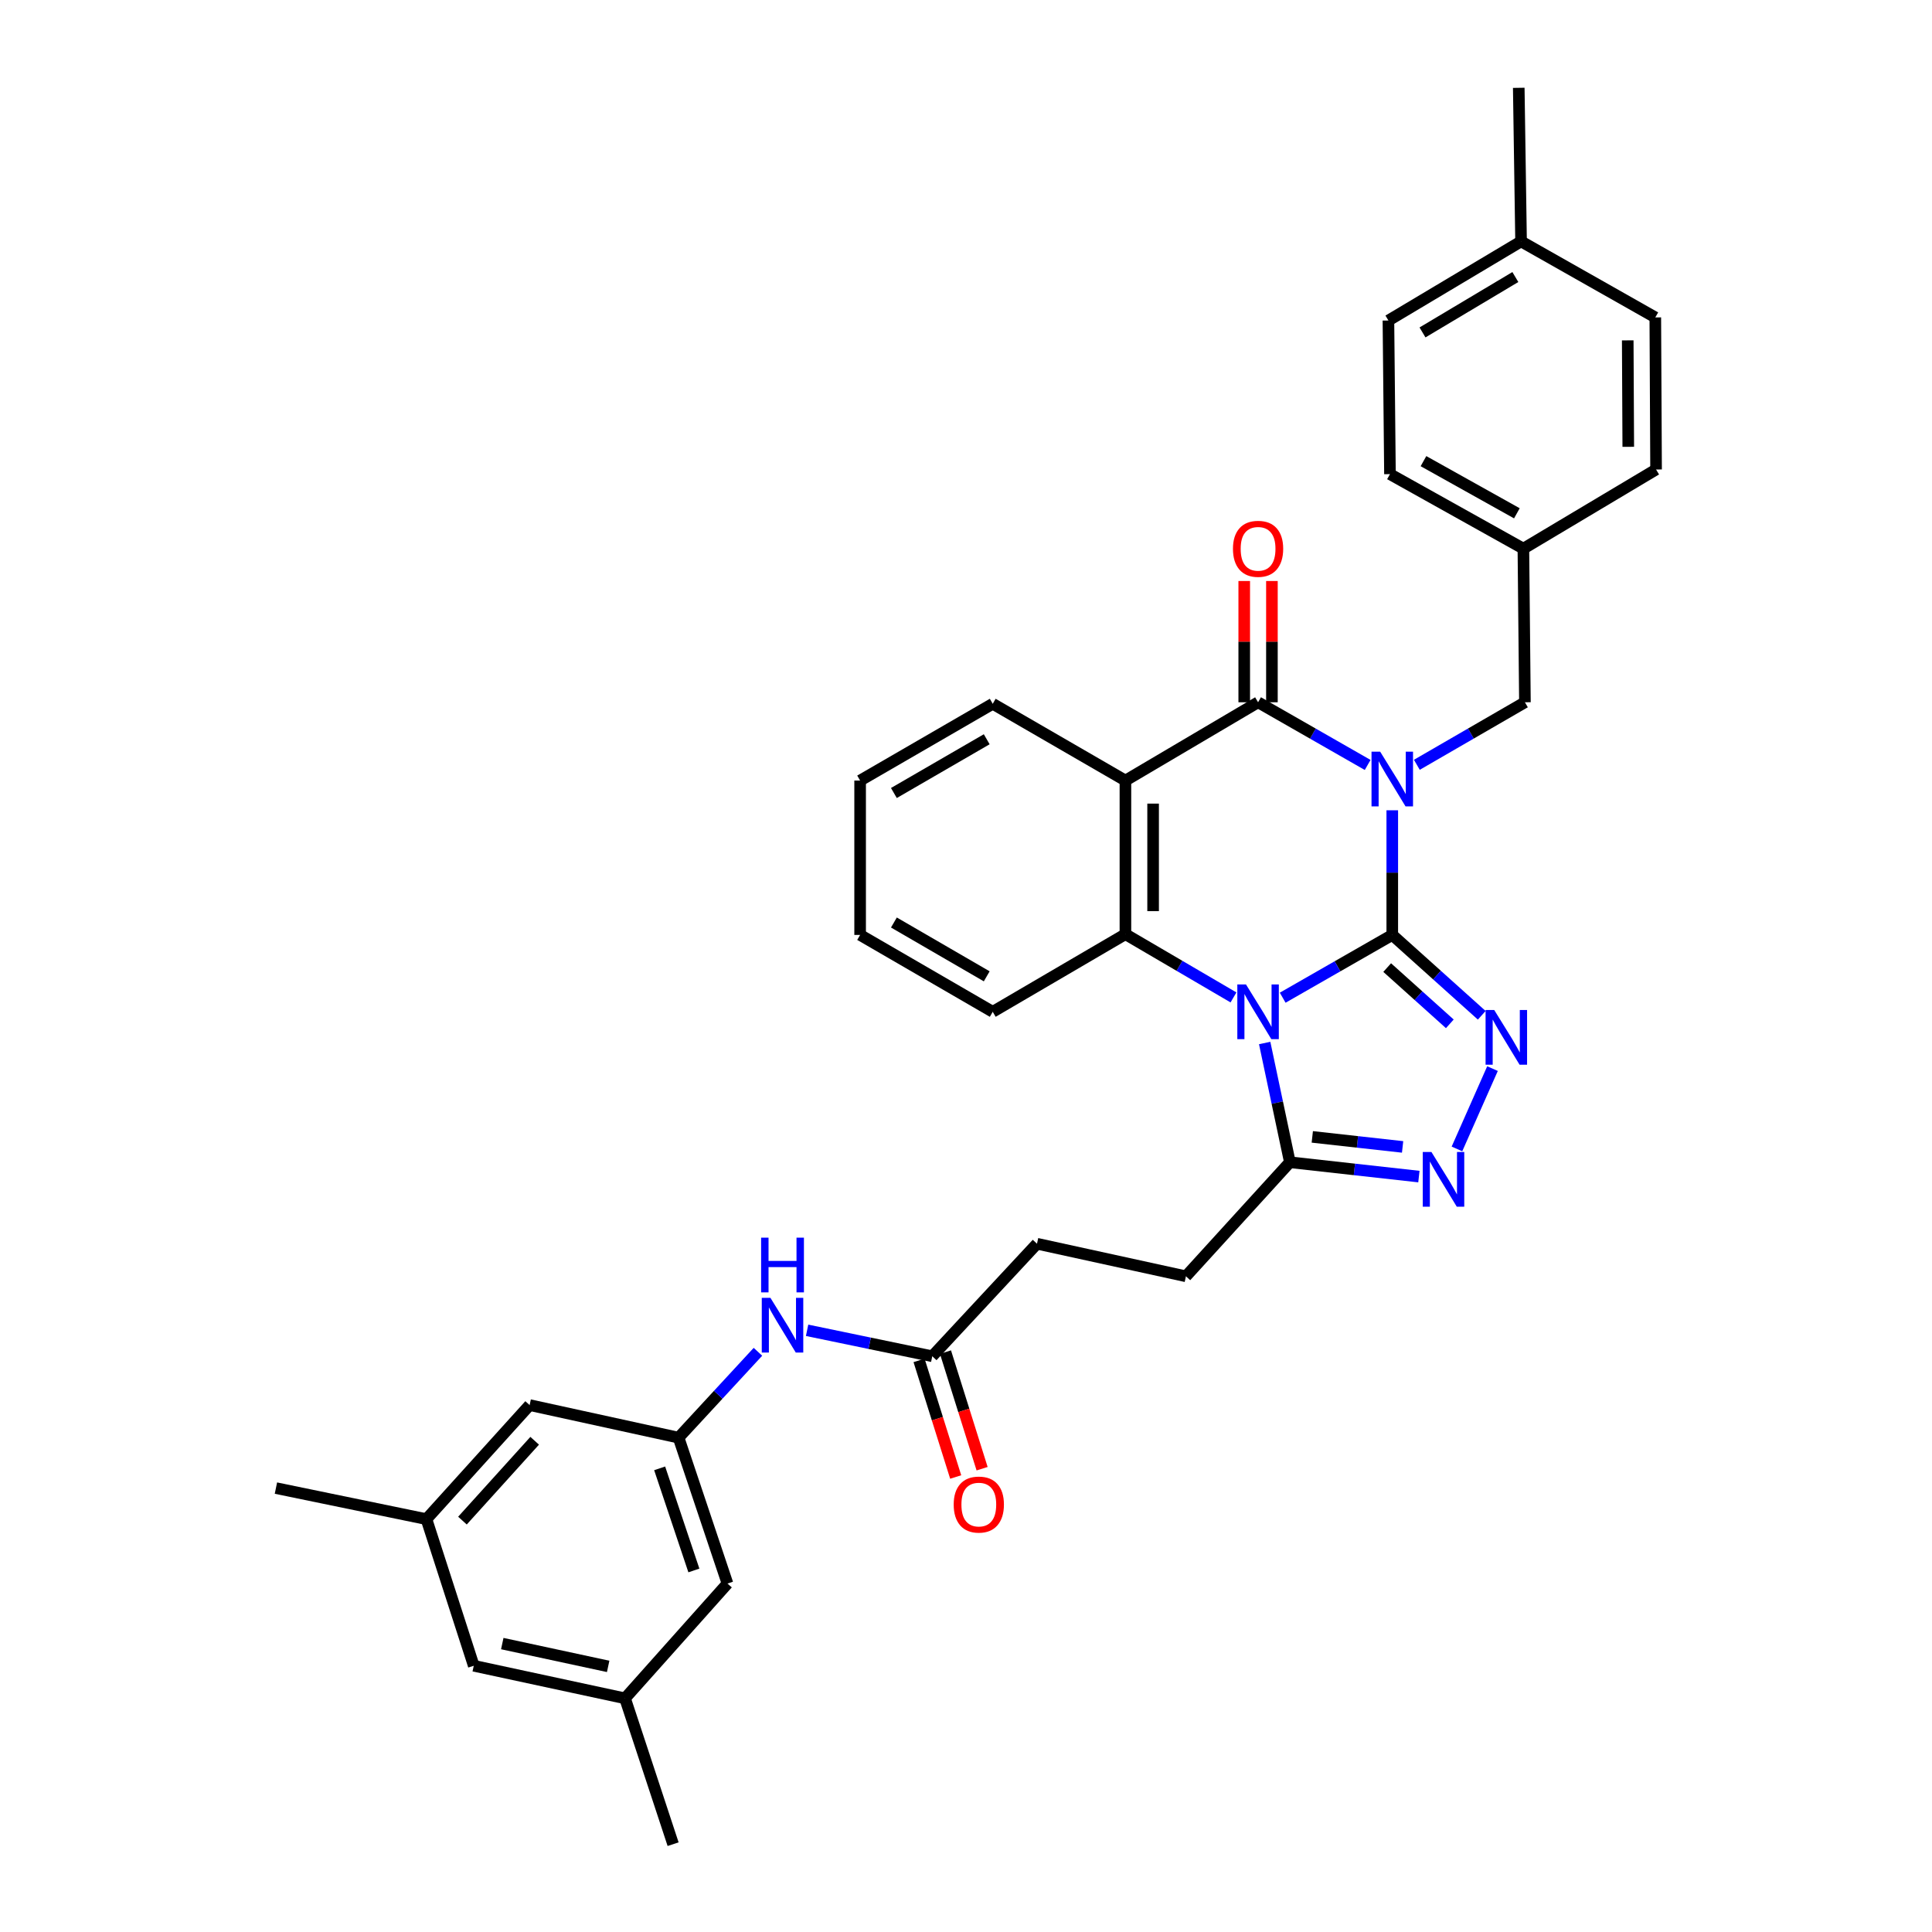 <?xml version='1.0' encoding='iso-8859-1'?>
<svg version='1.1' baseProfile='full'
              xmlns='http://www.w3.org/2000/svg'
                      xmlns:rdkit='http://www.rdkit.org/xml'
                      xmlns:xlink='http://www.w3.org/1999/xlink'
                  xml:space='preserve'
width='1000px' height='1000px' viewBox='0 0 1000 1000'>
<!-- END OF HEADER -->
<rect style='opacity:1.0;fill:#FFFFFF;stroke:none' width='1000' height='1000' x='0' y='0'> </rect>
<path class='bond-0' d='M 720.637,483.917 L 720.637,451.66' style='fill:none;fill-rule:evenodd;stroke:#000000;stroke-width:6px;stroke-linecap:butt;stroke-linejoin:miter;stroke-opacity:1' />
<path class='bond-0' d='M 720.637,451.66 L 720.637,419.402' style='fill:none;fill-rule:evenodd;stroke:#0000FF;stroke-width:6px;stroke-linecap:butt;stroke-linejoin:miter;stroke-opacity:1' />
<path class='bond-1' d='M 720.637,483.917 L 692.278,500.164' style='fill:none;fill-rule:evenodd;stroke:#000000;stroke-width:6px;stroke-linecap:butt;stroke-linejoin:miter;stroke-opacity:1' />
<path class='bond-1' d='M 692.278,500.164 L 663.919,516.411' style='fill:none;fill-rule:evenodd;stroke:#0000FF;stroke-width:6px;stroke-linecap:butt;stroke-linejoin:miter;stroke-opacity:1' />
<path class='bond-3' d='M 720.637,483.917 L 743.793,504.716' style='fill:none;fill-rule:evenodd;stroke:#000000;stroke-width:6px;stroke-linecap:butt;stroke-linejoin:miter;stroke-opacity:1' />
<path class='bond-3' d='M 743.793,504.716 L 766.949,525.514' style='fill:none;fill-rule:evenodd;stroke:#0000FF;stroke-width:6px;stroke-linecap:butt;stroke-linejoin:miter;stroke-opacity:1' />
<path class='bond-3' d='M 718.007,500.819 L 734.217,515.378' style='fill:none;fill-rule:evenodd;stroke:#000000;stroke-width:6px;stroke-linecap:butt;stroke-linejoin:miter;stroke-opacity:1' />
<path class='bond-3' d='M 734.217,515.378 L 750.426,529.937' style='fill:none;fill-rule:evenodd;stroke:#0000FF;stroke-width:6px;stroke-linecap:butt;stroke-linejoin:miter;stroke-opacity:1' />
<path class='bond-2' d='M 707.896,395.937 L 679.537,379.716' style='fill:none;fill-rule:evenodd;stroke:#0000FF;stroke-width:6px;stroke-linecap:butt;stroke-linejoin:miter;stroke-opacity:1' />
<path class='bond-2' d='M 679.537,379.716 L 651.178,363.495' style='fill:none;fill-rule:evenodd;stroke:#000000;stroke-width:6px;stroke-linecap:butt;stroke-linejoin:miter;stroke-opacity:1' />
<path class='bond-8' d='M 733.36,395.863 L 761.329,379.679' style='fill:none;fill-rule:evenodd;stroke:#0000FF;stroke-width:6px;stroke-linecap:butt;stroke-linejoin:miter;stroke-opacity:1' />
<path class='bond-8' d='M 761.329,379.679 L 789.299,363.495' style='fill:none;fill-rule:evenodd;stroke:#000000;stroke-width:6px;stroke-linecap:butt;stroke-linejoin:miter;stroke-opacity:1' />
<path class='bond-5' d='M 638.449,516.262 L 610.483,499.899' style='fill:none;fill-rule:evenodd;stroke:#0000FF;stroke-width:6px;stroke-linecap:butt;stroke-linejoin:miter;stroke-opacity:1' />
<path class='bond-5' d='M 610.483,499.899 L 582.516,483.535' style='fill:none;fill-rule:evenodd;stroke:#000000;stroke-width:6px;stroke-linecap:butt;stroke-linejoin:miter;stroke-opacity:1' />
<path class='bond-7' d='M 654.593,539.86 L 661.118,570.718' style='fill:none;fill-rule:evenodd;stroke:#0000FF;stroke-width:6px;stroke-linecap:butt;stroke-linejoin:miter;stroke-opacity:1' />
<path class='bond-7' d='M 661.118,570.718 L 667.643,601.576' style='fill:none;fill-rule:evenodd;stroke:#000000;stroke-width:6px;stroke-linecap:butt;stroke-linejoin:miter;stroke-opacity:1' />
<path class='bond-12' d='M 658.344,363.495 L 658.344,332.112' style='fill:none;fill-rule:evenodd;stroke:#000000;stroke-width:6px;stroke-linecap:butt;stroke-linejoin:miter;stroke-opacity:1' />
<path class='bond-12' d='M 658.344,332.112 L 658.344,300.729' style='fill:none;fill-rule:evenodd;stroke:#FF0000;stroke-width:6px;stroke-linecap:butt;stroke-linejoin:miter;stroke-opacity:1' />
<path class='bond-12' d='M 644.013,363.495 L 644.013,332.112' style='fill:none;fill-rule:evenodd;stroke:#000000;stroke-width:6px;stroke-linecap:butt;stroke-linejoin:miter;stroke-opacity:1' />
<path class='bond-12' d='M 644.013,332.112 L 644.013,300.729' style='fill:none;fill-rule:evenodd;stroke:#FF0000;stroke-width:6px;stroke-linecap:butt;stroke-linejoin:miter;stroke-opacity:1' />
<path class='bond-35' d='M 651.178,363.495 L 582.516,404.021' style='fill:none;fill-rule:evenodd;stroke:#000000;stroke-width:6px;stroke-linecap:butt;stroke-linejoin:miter;stroke-opacity:1' />
<path class='bond-6' d='M 772.517,553.111 L 754.117,594.687' style='fill:none;fill-rule:evenodd;stroke:#0000FF;stroke-width:6px;stroke-linecap:butt;stroke-linejoin:miter;stroke-opacity:1' />
<path class='bond-4' d='M 582.516,404.021 L 582.516,483.535' style='fill:none;fill-rule:evenodd;stroke:#000000;stroke-width:6px;stroke-linecap:butt;stroke-linejoin:miter;stroke-opacity:1' />
<path class='bond-4' d='M 596.847,415.948 L 596.847,471.608' style='fill:none;fill-rule:evenodd;stroke:#000000;stroke-width:6px;stroke-linecap:butt;stroke-linejoin:miter;stroke-opacity:1' />
<path class='bond-22' d='M 582.516,404.021 L 513.838,364.276' style='fill:none;fill-rule:evenodd;stroke:#000000;stroke-width:6px;stroke-linecap:butt;stroke-linejoin:miter;stroke-opacity:1' />
<path class='bond-23' d='M 582.516,483.535 L 513.838,523.71' style='fill:none;fill-rule:evenodd;stroke:#000000;stroke-width:6px;stroke-linecap:butt;stroke-linejoin:miter;stroke-opacity:1' />
<path class='bond-34' d='M 734.417,608.998 L 701.03,605.287' style='fill:none;fill-rule:evenodd;stroke:#0000FF;stroke-width:6px;stroke-linecap:butt;stroke-linejoin:miter;stroke-opacity:1' />
<path class='bond-34' d='M 701.03,605.287 L 667.643,601.576' style='fill:none;fill-rule:evenodd;stroke:#000000;stroke-width:6px;stroke-linecap:butt;stroke-linejoin:miter;stroke-opacity:1' />
<path class='bond-34' d='M 725.984,593.641 L 702.613,591.044' style='fill:none;fill-rule:evenodd;stroke:#0000FF;stroke-width:6px;stroke-linecap:butt;stroke-linejoin:miter;stroke-opacity:1' />
<path class='bond-34' d='M 702.613,591.044 L 679.242,588.446' style='fill:none;fill-rule:evenodd;stroke:#000000;stroke-width:6px;stroke-linecap:butt;stroke-linejoin:miter;stroke-opacity:1' />
<path class='bond-13' d='M 667.643,601.576 L 613.837,660.613' style='fill:none;fill-rule:evenodd;stroke:#000000;stroke-width:6px;stroke-linecap:butt;stroke-linejoin:miter;stroke-opacity:1' />
<path class='bond-19' d='M 789.299,363.495 L 788.503,283.981' style='fill:none;fill-rule:evenodd;stroke:#000000;stroke-width:6px;stroke-linecap:butt;stroke-linejoin:miter;stroke-opacity:1' />
<path class='bond-9' d='M 351.226,744.132 L 371.768,721.909' style='fill:none;fill-rule:evenodd;stroke:#000000;stroke-width:6px;stroke-linecap:butt;stroke-linejoin:miter;stroke-opacity:1' />
<path class='bond-9' d='M 371.768,721.909 L 392.31,699.686' style='fill:none;fill-rule:evenodd;stroke:#0000FF;stroke-width:6px;stroke-linecap:butt;stroke-linejoin:miter;stroke-opacity:1' />
<path class='bond-17' d='M 351.226,744.132 L 274.133,727.269' style='fill:none;fill-rule:evenodd;stroke:#000000;stroke-width:6px;stroke-linecap:butt;stroke-linejoin:miter;stroke-opacity:1' />
<path class='bond-18' d='M 351.226,744.132 L 376.537,819.641' style='fill:none;fill-rule:evenodd;stroke:#000000;stroke-width:6px;stroke-linecap:butt;stroke-linejoin:miter;stroke-opacity:1' />
<path class='bond-18' d='M 341.435,760.013 L 359.152,812.869' style='fill:none;fill-rule:evenodd;stroke:#000000;stroke-width:6px;stroke-linecap:butt;stroke-linejoin:miter;stroke-opacity:1' />
<path class='bond-10' d='M 482.54,701.99 L 536.744,643.75' style='fill:none;fill-rule:evenodd;stroke:#000000;stroke-width:6px;stroke-linecap:butt;stroke-linejoin:miter;stroke-opacity:1' />
<path class='bond-11' d='M 482.54,701.99 L 450.145,695.275' style='fill:none;fill-rule:evenodd;stroke:#000000;stroke-width:6px;stroke-linecap:butt;stroke-linejoin:miter;stroke-opacity:1' />
<path class='bond-11' d='M 450.145,695.275 L 417.751,688.56' style='fill:none;fill-rule:evenodd;stroke:#0000FF;stroke-width:6px;stroke-linecap:butt;stroke-linejoin:miter;stroke-opacity:1' />
<path class='bond-14' d='M 475.704,704.138 L 485.185,734.317' style='fill:none;fill-rule:evenodd;stroke:#000000;stroke-width:6px;stroke-linecap:butt;stroke-linejoin:miter;stroke-opacity:1' />
<path class='bond-14' d='M 485.185,734.317 L 494.666,764.496' style='fill:none;fill-rule:evenodd;stroke:#FF0000;stroke-width:6px;stroke-linecap:butt;stroke-linejoin:miter;stroke-opacity:1' />
<path class='bond-14' d='M 489.376,699.842 L 498.857,730.022' style='fill:none;fill-rule:evenodd;stroke:#000000;stroke-width:6px;stroke-linecap:butt;stroke-linejoin:miter;stroke-opacity:1' />
<path class='bond-14' d='M 498.857,730.022 L 508.338,760.201' style='fill:none;fill-rule:evenodd;stroke:#FF0000;stroke-width:6px;stroke-linecap:butt;stroke-linejoin:miter;stroke-opacity:1' />
<path class='bond-20' d='M 613.837,660.613 L 536.744,643.75' style='fill:none;fill-rule:evenodd;stroke:#000000;stroke-width:6px;stroke-linecap:butt;stroke-linejoin:miter;stroke-opacity:1' />
<path class='bond-15' d='M 220.725,786.305 L 274.133,727.269' style='fill:none;fill-rule:evenodd;stroke:#000000;stroke-width:6px;stroke-linecap:butt;stroke-linejoin:miter;stroke-opacity:1' />
<path class='bond-15' d='M 239.364,787.064 L 276.749,745.739' style='fill:none;fill-rule:evenodd;stroke:#000000;stroke-width:6px;stroke-linecap:butt;stroke-linejoin:miter;stroke-opacity:1' />
<path class='bond-29' d='M 220.725,786.305 L 142.819,770.238' style='fill:none;fill-rule:evenodd;stroke:#000000;stroke-width:6px;stroke-linecap:butt;stroke-linejoin:miter;stroke-opacity:1' />
<path class='bond-38' d='M 220.725,786.305 L 245.215,862.197' style='fill:none;fill-rule:evenodd;stroke:#000000;stroke-width:6px;stroke-linecap:butt;stroke-linejoin:miter;stroke-opacity:1' />
<path class='bond-16' d='M 323.511,879.06 L 376.537,819.641' style='fill:none;fill-rule:evenodd;stroke:#000000;stroke-width:6px;stroke-linecap:butt;stroke-linejoin:miter;stroke-opacity:1' />
<path class='bond-21' d='M 323.511,879.06 L 245.215,862.197' style='fill:none;fill-rule:evenodd;stroke:#000000;stroke-width:6px;stroke-linecap:butt;stroke-linejoin:miter;stroke-opacity:1' />
<path class='bond-21' d='M 314.784,862.521 L 259.977,850.716' style='fill:none;fill-rule:evenodd;stroke:#000000;stroke-width:6px;stroke-linecap:butt;stroke-linejoin:miter;stroke-opacity:1' />
<path class='bond-30' d='M 323.511,879.06 L 348.4,954.545' style='fill:none;fill-rule:evenodd;stroke:#000000;stroke-width:6px;stroke-linecap:butt;stroke-linejoin:miter;stroke-opacity:1' />
<path class='bond-25' d='M 788.503,283.981 L 857.181,243.01' style='fill:none;fill-rule:evenodd;stroke:#000000;stroke-width:6px;stroke-linecap:butt;stroke-linejoin:miter;stroke-opacity:1' />
<path class='bond-26' d='M 788.503,283.981 L 719.442,245.414' style='fill:none;fill-rule:evenodd;stroke:#000000;stroke-width:6px;stroke-linecap:butt;stroke-linejoin:miter;stroke-opacity:1' />
<path class='bond-26' d='M 785.131,265.684 L 736.789,238.687' style='fill:none;fill-rule:evenodd;stroke:#000000;stroke-width:6px;stroke-linecap:butt;stroke-linejoin:miter;stroke-opacity:1' />
<path class='bond-36' d='M 513.838,364.276 L 445.199,404.021' style='fill:none;fill-rule:evenodd;stroke:#000000;stroke-width:6px;stroke-linecap:butt;stroke-linejoin:miter;stroke-opacity:1' />
<path class='bond-36' d='M 510.723,382.639 L 462.676,410.461' style='fill:none;fill-rule:evenodd;stroke:#000000;stroke-width:6px;stroke-linecap:butt;stroke-linejoin:miter;stroke-opacity:1' />
<path class='bond-33' d='M 513.838,523.71 L 445.199,483.917' style='fill:none;fill-rule:evenodd;stroke:#000000;stroke-width:6px;stroke-linecap:butt;stroke-linejoin:miter;stroke-opacity:1' />
<path class='bond-33' d='M 510.73,505.343 L 462.683,477.488' style='fill:none;fill-rule:evenodd;stroke:#000000;stroke-width:6px;stroke-linecap:butt;stroke-linejoin:miter;stroke-opacity:1' />
<path class='bond-24' d='M 787.3,124.945 L 718.646,165.9' style='fill:none;fill-rule:evenodd;stroke:#000000;stroke-width:6px;stroke-linecap:butt;stroke-linejoin:miter;stroke-opacity:1' />
<path class='bond-24' d='M 784.344,143.396 L 736.286,172.065' style='fill:none;fill-rule:evenodd;stroke:#000000;stroke-width:6px;stroke-linecap:butt;stroke-linejoin:miter;stroke-opacity:1' />
<path class='bond-31' d='M 787.3,124.945 L 786.106,45.455' style='fill:none;fill-rule:evenodd;stroke:#000000;stroke-width:6px;stroke-linecap:butt;stroke-linejoin:miter;stroke-opacity:1' />
<path class='bond-37' d='M 787.3,124.945 L 856.783,164.292' style='fill:none;fill-rule:evenodd;stroke:#000000;stroke-width:6px;stroke-linecap:butt;stroke-linejoin:miter;stroke-opacity:1' />
<path class='bond-28' d='M 857.181,243.01 L 856.783,164.292' style='fill:none;fill-rule:evenodd;stroke:#000000;stroke-width:6px;stroke-linecap:butt;stroke-linejoin:miter;stroke-opacity:1' />
<path class='bond-28' d='M 842.79,231.275 L 842.512,176.172' style='fill:none;fill-rule:evenodd;stroke:#000000;stroke-width:6px;stroke-linecap:butt;stroke-linejoin:miter;stroke-opacity:1' />
<path class='bond-27' d='M 719.442,245.414 L 718.646,165.9' style='fill:none;fill-rule:evenodd;stroke:#000000;stroke-width:6px;stroke-linecap:butt;stroke-linejoin:miter;stroke-opacity:1' />
<path class='bond-32' d='M 445.199,404.021 L 445.199,483.917' style='fill:none;fill-rule:evenodd;stroke:#000000;stroke-width:6px;stroke-linecap:butt;stroke-linejoin:miter;stroke-opacity:1' />
<path  class='atom-1' d='M 714.377 389.065
L 723.657 404.065
Q 724.577 405.545, 726.057 408.225
Q 727.537 410.905, 727.617 411.065
L 727.617 389.065
L 731.377 389.065
L 731.377 417.385
L 727.497 417.385
L 717.537 400.985
Q 716.377 399.065, 715.137 396.865
Q 713.937 394.665, 713.577 393.985
L 713.577 417.385
L 709.897 417.385
L 709.897 389.065
L 714.377 389.065
' fill='#0000FF'/>
<path  class='atom-2' d='M 644.918 509.55
L 654.198 524.55
Q 655.118 526.03, 656.598 528.71
Q 658.078 531.39, 658.158 531.55
L 658.158 509.55
L 661.918 509.55
L 661.918 537.87
L 658.038 537.87
L 648.078 521.47
Q 646.918 519.55, 645.678 517.35
Q 644.478 515.15, 644.118 514.47
L 644.118 537.87
L 640.438 537.87
L 640.438 509.55
L 644.918 509.55
' fill='#0000FF'/>
<path  class='atom-4' d='M 773.413 522.783
L 782.693 537.783
Q 783.613 539.263, 785.093 541.943
Q 786.573 544.623, 786.653 544.783
L 786.653 522.783
L 790.413 522.783
L 790.413 551.103
L 786.533 551.103
L 776.573 534.703
Q 775.413 532.783, 774.173 530.583
Q 772.973 528.383, 772.613 527.703
L 772.613 551.103
L 768.933 551.103
L 768.933 522.783
L 773.413 522.783
' fill='#0000FF'/>
<path  class='atom-7' d='M 740.897 596.254
L 750.177 611.254
Q 751.097 612.734, 752.577 615.414
Q 754.057 618.094, 754.137 618.254
L 754.137 596.254
L 757.897 596.254
L 757.897 624.574
L 754.017 624.574
L 744.057 608.174
Q 742.897 606.254, 741.657 604.054
Q 740.457 601.854, 740.097 601.174
L 740.097 624.574
L 736.417 624.574
L 736.417 596.254
L 740.897 596.254
' fill='#0000FF'/>
<path  class='atom-12' d='M 398.772 671.763
L 408.052 686.763
Q 408.972 688.243, 410.452 690.923
Q 411.932 693.603, 412.012 693.763
L 412.012 671.763
L 415.772 671.763
L 415.772 700.083
L 411.892 700.083
L 401.932 683.683
Q 400.772 681.763, 399.532 679.563
Q 398.332 677.363, 397.972 676.683
L 397.972 700.083
L 394.292 700.083
L 394.292 671.763
L 398.772 671.763
' fill='#0000FF'/>
<path  class='atom-12' d='M 393.952 640.611
L 397.792 640.611
L 397.792 652.651
L 412.272 652.651
L 412.272 640.611
L 416.112 640.611
L 416.112 668.931
L 412.272 668.931
L 412.272 655.851
L 397.792 655.851
L 397.792 668.931
L 393.952 668.931
L 393.952 640.611
' fill='#0000FF'/>
<path  class='atom-13' d='M 638.178 284.061
Q 638.178 277.261, 641.538 273.461
Q 644.898 269.661, 651.178 269.661
Q 657.458 269.661, 660.818 273.461
Q 664.178 277.261, 664.178 284.061
Q 664.178 290.941, 660.778 294.861
Q 657.378 298.741, 651.178 298.741
Q 644.938 298.741, 641.538 294.861
Q 638.178 290.981, 638.178 284.061
M 651.178 295.541
Q 655.498 295.541, 657.818 292.661
Q 660.178 289.741, 660.178 284.061
Q 660.178 278.501, 657.818 275.701
Q 655.498 272.861, 651.178 272.861
Q 646.858 272.861, 644.498 275.661
Q 642.178 278.461, 642.178 284.061
Q 642.178 289.781, 644.498 292.661
Q 646.858 295.541, 651.178 295.541
' fill='#FF0000'/>
<path  class='atom-15' d='M 493.632 778.758
Q 493.632 771.958, 496.992 768.158
Q 500.352 764.358, 506.632 764.358
Q 512.912 764.358, 516.272 768.158
Q 519.632 771.958, 519.632 778.758
Q 519.632 785.638, 516.232 789.558
Q 512.832 793.438, 506.632 793.438
Q 500.392 793.438, 496.992 789.558
Q 493.632 785.678, 493.632 778.758
M 506.632 790.238
Q 510.952 790.238, 513.272 787.358
Q 515.632 784.438, 515.632 778.758
Q 515.632 773.198, 513.272 770.398
Q 510.952 767.558, 506.632 767.558
Q 502.312 767.558, 499.952 770.358
Q 497.632 773.158, 497.632 778.758
Q 497.632 784.478, 499.952 787.358
Q 502.312 790.238, 506.632 790.238
' fill='#FF0000'/>
</svg>
